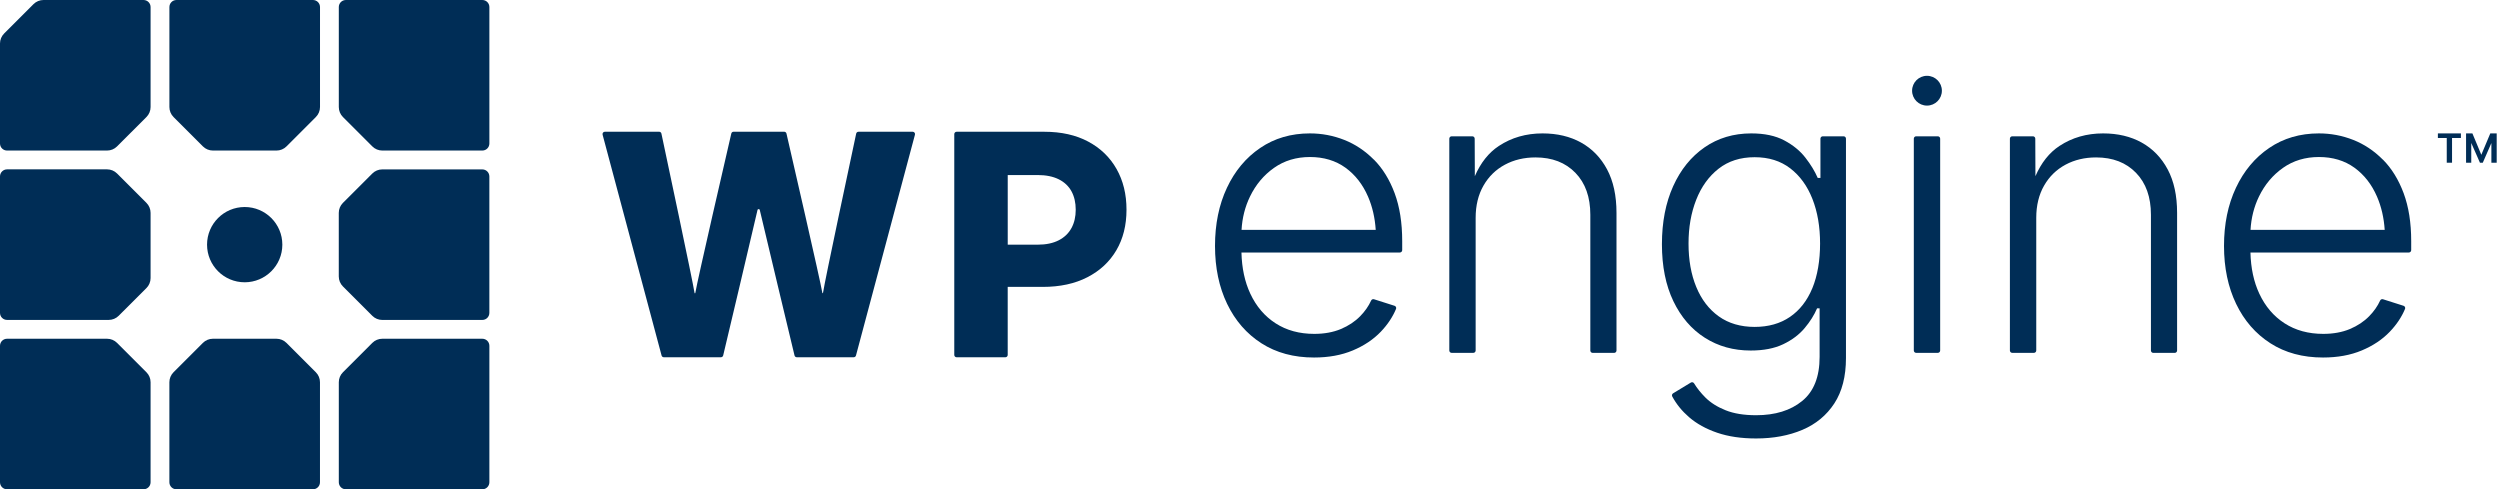 <svg width="327" height="64" viewBox="0 0 327 64" fill="none" xmlns="http://www.w3.org/2000/svg">
<g clip-path="url(#clip0_13687_173908)">
<path d="M325.731 17.449L324.556 20.246L323.389 17.449H322.561V21.283H323.241V18.701L324.377 21.283H324.749L325.873 18.711V21.283H326.568V17.449H325.731Z" fill="#002D56"/>
<path d="M318.875 18.049H320.035V21.283H320.727V18.049H321.887V17.449H318.875V18.049Z" fill="#002D56"/>
<path d="M119.384 17.234H112.291C112.146 17.234 112.02 17.332 111.989 17.474C111.509 19.714 107.859 36.837 107.656 38.274C107.64 38.382 107.573 38.382 107.557 38.274C107.33 36.837 103.381 19.689 102.87 17.468C102.84 17.329 102.713 17.231 102.572 17.231H95.952C95.808 17.231 95.684 17.326 95.654 17.468C95.14 19.686 91.179 36.837 90.957 38.274C90.936 38.406 90.859 38.406 90.838 38.274C90.628 36.837 86.991 19.717 86.514 17.474C86.483 17.332 86.36 17.231 86.212 17.231H79.118C78.915 17.231 78.768 17.422 78.82 17.618L86.535 46.502C86.572 46.637 86.692 46.729 86.834 46.729H94.293C94.435 46.729 94.558 46.634 94.592 46.495C95.06 44.523 98.34 30.701 99.082 27.468C99.119 27.308 99.344 27.308 99.38 27.468C100.131 30.698 103.452 44.526 103.923 46.495C103.957 46.634 104.08 46.729 104.221 46.729H111.663C111.801 46.729 111.924 46.637 111.961 46.502L119.676 17.618C119.729 17.425 119.581 17.231 119.378 17.231L119.384 17.234Z" fill="#002D56"/>
<path d="M142.339 18.52C140.729 17.662 138.815 17.234 136.596 17.234H125.127C124.957 17.234 124.819 17.372 124.819 17.542V46.425C124.819 46.594 124.957 46.732 125.127 46.732H131.5C131.669 46.732 131.808 46.594 131.808 46.425V37.526H136.396C138.652 37.526 140.6 37.105 142.237 36.258C143.875 35.415 145.136 34.24 146.019 32.735C146.903 31.231 147.346 29.462 147.346 27.431C147.346 25.4 146.912 23.637 146.047 22.105C145.182 20.572 143.945 19.378 142.336 18.52H142.339ZM140.151 29.825C139.781 30.511 139.228 31.046 138.486 31.428C137.747 31.809 136.83 32.003 135.735 32.003H131.811V22.895H135.716C136.812 22.895 137.732 23.08 138.477 23.449C139.221 23.819 139.778 24.345 140.151 25.025C140.52 25.705 140.705 26.508 140.705 27.431C140.705 28.354 140.52 29.142 140.151 29.828V29.825Z" fill="#002D56"/>
<path d="M179.702 20.883C178.554 19.726 177.262 18.865 175.825 18.298C174.388 17.732 172.892 17.449 171.338 17.449C168.87 17.449 166.703 18.083 164.838 19.351C162.97 20.618 161.518 22.357 160.481 24.569C159.44 26.782 158.923 29.317 158.923 32.169C158.923 35.022 159.453 37.551 160.508 39.745C161.564 41.941 163.059 43.658 164.995 44.901C166.931 46.142 169.224 46.763 171.876 46.763C173.784 46.763 175.474 46.455 176.945 45.837C178.416 45.221 179.635 44.406 180.607 43.391C181.493 42.465 182.158 41.471 182.601 40.406C182.669 40.24 182.577 40.052 182.407 39.997L179.718 39.142C179.567 39.095 179.41 39.169 179.345 39.311C179.01 40.043 178.536 40.723 177.921 41.351C177.237 42.052 176.391 42.615 175.388 43.037C174.381 43.458 173.221 43.671 171.904 43.671C169.962 43.671 168.276 43.212 166.848 42.289C165.42 41.369 164.318 40.077 163.54 38.412C162.813 36.858 162.432 35.062 162.382 33.028H183.1C183.269 33.028 183.408 32.889 183.408 32.72V31.532C183.408 29.135 183.078 27.049 182.42 25.274C181.761 23.502 180.856 22.034 179.709 20.877L179.702 20.883ZM163.5 25.708C164.25 24.154 165.3 22.905 166.642 21.957C167.983 21.012 169.553 20.538 171.344 20.538C173.135 20.538 174.698 21.003 175.982 21.932C177.265 22.861 178.253 24.129 178.945 25.732C179.508 27.037 179.841 28.483 179.945 30.065H162.395C162.484 28.498 162.85 27.046 163.5 25.708Z" fill="#002D56"/>
<path d="M206.815 18.652C205.371 17.849 203.685 17.449 201.759 17.449C199.614 17.449 197.709 17.997 196.044 19.095C194.714 19.972 193.671 21.292 192.908 23.043L192.889 18.135C192.889 17.966 192.751 17.828 192.582 17.828H189.876C189.707 17.828 189.569 17.966 189.569 18.135V45.846C189.569 46.015 189.707 46.154 189.876 46.154H192.708C192.877 46.154 193.015 46.015 193.015 45.846V28.495C193.015 26.874 193.357 25.468 194.04 24.277C194.723 23.086 195.659 22.175 196.841 21.541C198.022 20.908 199.358 20.591 200.845 20.591C203.023 20.591 204.762 21.262 206.064 22.606C207.366 23.948 208.015 25.778 208.015 28.092V45.849C208.015 46.018 208.153 46.157 208.323 46.157H211.129C211.299 46.157 211.437 46.018 211.437 45.849V27.84C211.437 25.594 211.028 23.701 210.209 22.163C209.391 20.628 208.258 19.455 206.815 18.655V18.652Z" fill="#002D56"/>
<path d="M241.15 17.828H238.42C238.251 17.828 238.113 17.966 238.113 18.135V23.274H237.759C237.386 22.412 236.851 21.529 236.149 20.628C235.448 19.723 234.524 18.969 233.373 18.36C232.225 17.751 230.788 17.449 229.065 17.449C226.751 17.449 224.713 18.058 222.956 19.274C221.199 20.489 219.829 22.185 218.851 24.354C217.872 26.523 217.38 29.055 217.38 31.942C217.38 34.828 217.878 37.314 218.875 39.391C219.872 41.468 221.245 43.065 222.993 44.178C224.741 45.292 226.738 45.849 228.985 45.849C230.674 45.849 232.093 45.575 233.241 45.025C234.389 44.477 235.324 43.775 236.041 42.923C236.759 42.071 237.303 41.203 237.676 40.326H238.005V46.686C238.005 49.286 237.245 51.209 235.724 52.449C234.204 53.692 232.195 54.311 229.693 54.311C228.12 54.311 226.794 54.095 225.714 53.665C224.633 53.234 223.75 52.677 223.064 51.994C222.464 51.394 221.971 50.778 221.587 50.145C221.497 50 221.31 49.951 221.165 50.037L218.842 51.446C218.703 51.532 218.651 51.711 218.728 51.855C219.272 52.865 220.005 53.766 220.925 54.563C221.922 55.425 223.15 56.105 224.612 56.603C226.074 57.102 227.766 57.351 229.693 57.351C231.958 57.351 233.976 56.975 235.749 56.225C237.522 55.474 238.916 54.32 239.931 52.766C240.944 51.212 241.452 49.237 241.452 46.837V18.135C241.452 17.966 241.313 17.828 241.144 17.828H241.15ZM237.051 37.705C236.374 39.335 235.398 40.585 234.124 41.455C232.847 42.326 231.308 42.76 229.499 42.76C227.689 42.76 226.095 42.301 224.812 41.378C223.529 40.458 222.547 39.178 221.873 37.541C221.196 35.905 220.86 34.012 220.86 31.865C220.86 29.717 221.193 27.846 221.861 26.138C222.528 24.434 223.504 23.077 224.787 22.071C226.07 21.065 227.643 20.563 229.502 20.563C231.361 20.563 232.896 21.049 234.164 22.018C235.432 22.991 236.398 24.323 237.066 26.021C237.734 27.72 238.066 29.665 238.066 31.861C238.066 34.058 237.728 36.071 237.054 37.702L237.051 37.705Z" fill="#002D56"/>
<path d="M253.466 17.828H250.635C250.465 17.828 250.327 17.965 250.327 18.135V45.846C250.327 46.016 250.465 46.154 250.635 46.154H253.466C253.636 46.154 253.774 46.016 253.774 45.846V18.135C253.774 17.965 253.636 17.828 253.466 17.828Z" fill="#002D56"/>
<path d="M252.05 13.812C253.126 13.812 253.998 12.94 253.998 11.865C253.998 10.789 253.126 9.917 252.05 9.917C250.975 9.917 250.102 10.789 250.102 11.865C250.102 12.94 250.975 13.812 252.05 13.812Z" fill="#002D56"/>
<path d="M280.142 18.652C278.698 17.849 277.012 17.449 275.085 17.449C272.94 17.449 271.035 17.997 269.37 19.095C268.041 19.972 266.998 21.292 266.234 23.043L266.216 18.135C266.216 17.966 266.078 17.828 265.908 17.828H263.203C263.034 17.828 262.895 17.966 262.895 18.135V45.846C262.895 46.015 263.034 46.154 263.203 46.154H266.034C266.204 46.154 266.342 46.015 266.342 45.846V28.495C266.342 26.874 266.684 25.468 267.367 24.277C268.05 23.086 268.986 22.175 270.167 21.541C271.349 20.908 272.685 20.591 274.171 20.591C276.35 20.591 278.089 21.262 279.391 22.606C280.692 23.948 281.342 25.778 281.342 28.092V45.849C281.342 46.018 281.48 46.157 281.65 46.157H284.456C284.625 46.157 284.764 46.018 284.764 45.849V27.84C284.764 25.594 284.355 23.701 283.536 22.163C282.717 20.628 281.585 19.455 280.142 18.655V18.652Z" fill="#002D56"/>
<path d="M311.679 20.883C310.532 19.726 309.239 18.865 307.802 18.298C306.365 17.732 304.869 17.449 303.315 17.449C300.847 17.449 298.68 18.083 296.815 19.351C294.947 20.618 293.495 22.357 292.458 24.569C291.417 26.782 290.9 29.317 290.9 32.169C290.9 35.022 291.43 37.551 292.485 39.745C293.541 41.941 295.036 43.658 296.972 44.901C298.908 46.142 301.201 46.763 303.853 46.763C305.761 46.763 307.451 46.455 308.922 45.837C310.393 45.221 311.612 44.406 312.584 43.391C313.47 42.465 314.135 41.471 314.578 40.406C314.646 40.24 314.554 40.052 314.384 39.997L311.695 39.142C311.544 39.095 311.387 39.169 311.322 39.311C310.987 40.043 310.513 40.723 309.898 41.351C309.214 42.052 308.368 42.615 307.365 43.037C306.358 43.458 305.198 43.671 303.881 43.671C301.939 43.671 300.253 43.212 298.825 42.289C297.397 41.369 296.295 40.077 295.517 38.412C294.79 36.858 294.409 35.062 294.359 33.028H315.077C315.246 33.028 315.385 32.889 315.385 32.72V31.532C315.385 29.135 315.055 27.049 314.397 25.274C313.738 23.502 312.833 22.034 311.686 20.877L311.679 20.883ZM295.473 25.708C296.224 24.154 297.274 22.905 298.616 21.957C299.957 21.012 301.527 20.538 303.318 20.538C305.109 20.538 306.672 21.003 307.956 21.932C309.239 22.861 310.227 24.129 310.919 25.732C311.482 27.037 311.815 28.483 311.919 30.065H294.369C294.458 28.498 294.824 27.046 295.473 25.708Z" fill="#002D56"/>
<path d="M40.93 64C41.441 64 41.853 63.588 41.853 63.077V49.997C41.853 49.508 41.66 49.037 41.312 48.692L37.468 44.849C37.12 44.502 36.653 44.308 36.163 44.308H27.845C27.356 44.308 26.885 44.502 26.54 44.849L22.696 48.692C22.349 49.04 22.155 49.508 22.155 49.997V63.077C22.155 63.588 22.567 64 23.078 64H40.93Z" fill="#002D56"/>
<path d="M48.698 22.695L44.854 26.538C44.506 26.886 44.312 27.354 44.312 27.843V36.16C44.312 36.649 44.506 37.12 44.854 37.465L48.698 41.308C49.045 41.655 49.513 41.849 50.003 41.849H63.085C63.596 41.849 64.008 41.437 64.008 40.926V23.08C64.008 22.569 63.596 22.157 63.085 22.157H50.003C49.513 22.157 49.042 22.351 48.698 22.698V22.695Z" fill="#002D56"/>
<path d="M23.081 0C22.57 0 22.158 0.412 22.158 0.923V14.003C22.158 14.492 22.352 14.963 22.699 15.308L26.543 19.151C26.891 19.498 27.359 19.692 27.848 19.692H36.166C36.656 19.692 37.127 19.498 37.471 19.151L41.315 15.308C41.663 14.96 41.857 14.492 41.857 14.003V0.923C41.857 0.412 41.444 0 40.933 0H23.081Z" fill="#002D56"/>
<path d="M63.088 44.308H50.006C49.516 44.308 49.045 44.502 48.701 44.849L44.857 48.692C44.509 49.04 44.316 49.508 44.316 49.997V63.077C44.316 63.588 44.728 64 45.239 64H63.088C63.599 64 64.011 63.588 64.011 63.077V45.231C64.011 44.72 63.599 44.308 63.088 44.308Z" fill="#002D56"/>
<path d="M18.773 0H5.69C5.198 0 4.73 0.194 4.382 0.542L0.542 4.382C0.194 4.729 0 5.197 0 5.689V18.769C0 19.28 0.412 19.692 0.923 19.692H14.005C14.495 19.692 14.966 19.498 15.31 19.151L19.154 15.308C19.502 14.96 19.696 14.492 19.696 14.003V0.923C19.696 0.412 19.283 0 18.773 0Z" fill="#002D56"/>
<path d="M44.316 0.923V14.003C44.316 14.492 44.509 14.963 44.857 15.308L48.701 19.151C49.049 19.498 49.516 19.692 50.006 19.692H63.088C63.599 19.692 64.011 19.28 64.011 18.769V0.923C64.011 0.412 63.599 0 63.088 0H45.239C44.728 0 44.316 0.412 44.316 0.923Z" fill="#002D56"/>
<path d="M32.006 36.923C29.285 36.923 27.082 34.72 27.082 32C27.082 29.28 29.288 27.077 32.006 27.077C34.723 27.077 36.93 29.28 36.93 32C36.93 34.72 34.723 36.923 32.006 36.923Z" fill="#002D56"/>
<path d="M0 45.231V63.077C0 63.588 0.412 64 0.923 64H18.773C19.283 64 19.696 63.588 19.696 63.077V49.997C19.696 49.508 19.502 49.037 19.154 48.692L15.31 44.849C14.963 44.502 14.495 44.308 14.005 44.308H0.923C0.412 44.308 0 44.72 0 45.231Z" fill="#002D56"/>
<path d="M19.154 26.535L15.31 22.692C14.963 22.345 14.495 22.151 14.005 22.151H0.923C0.412 22.154 0 22.566 0 23.077V40.923C0 41.434 0.412 41.846 0.923 41.846H14.218C14.707 41.846 15.178 41.652 15.523 41.305L19.154 37.677C19.502 37.329 19.696 36.861 19.696 36.372V27.843C19.696 27.354 19.502 26.883 19.154 26.538V26.535Z" fill="#002D56"/>
</g>
<defs>
<clipPath id="clip0_13687_173908">
<rect width="326.827" height="64" fill="white"/>
</clipPath>
</defs>
</svg>
